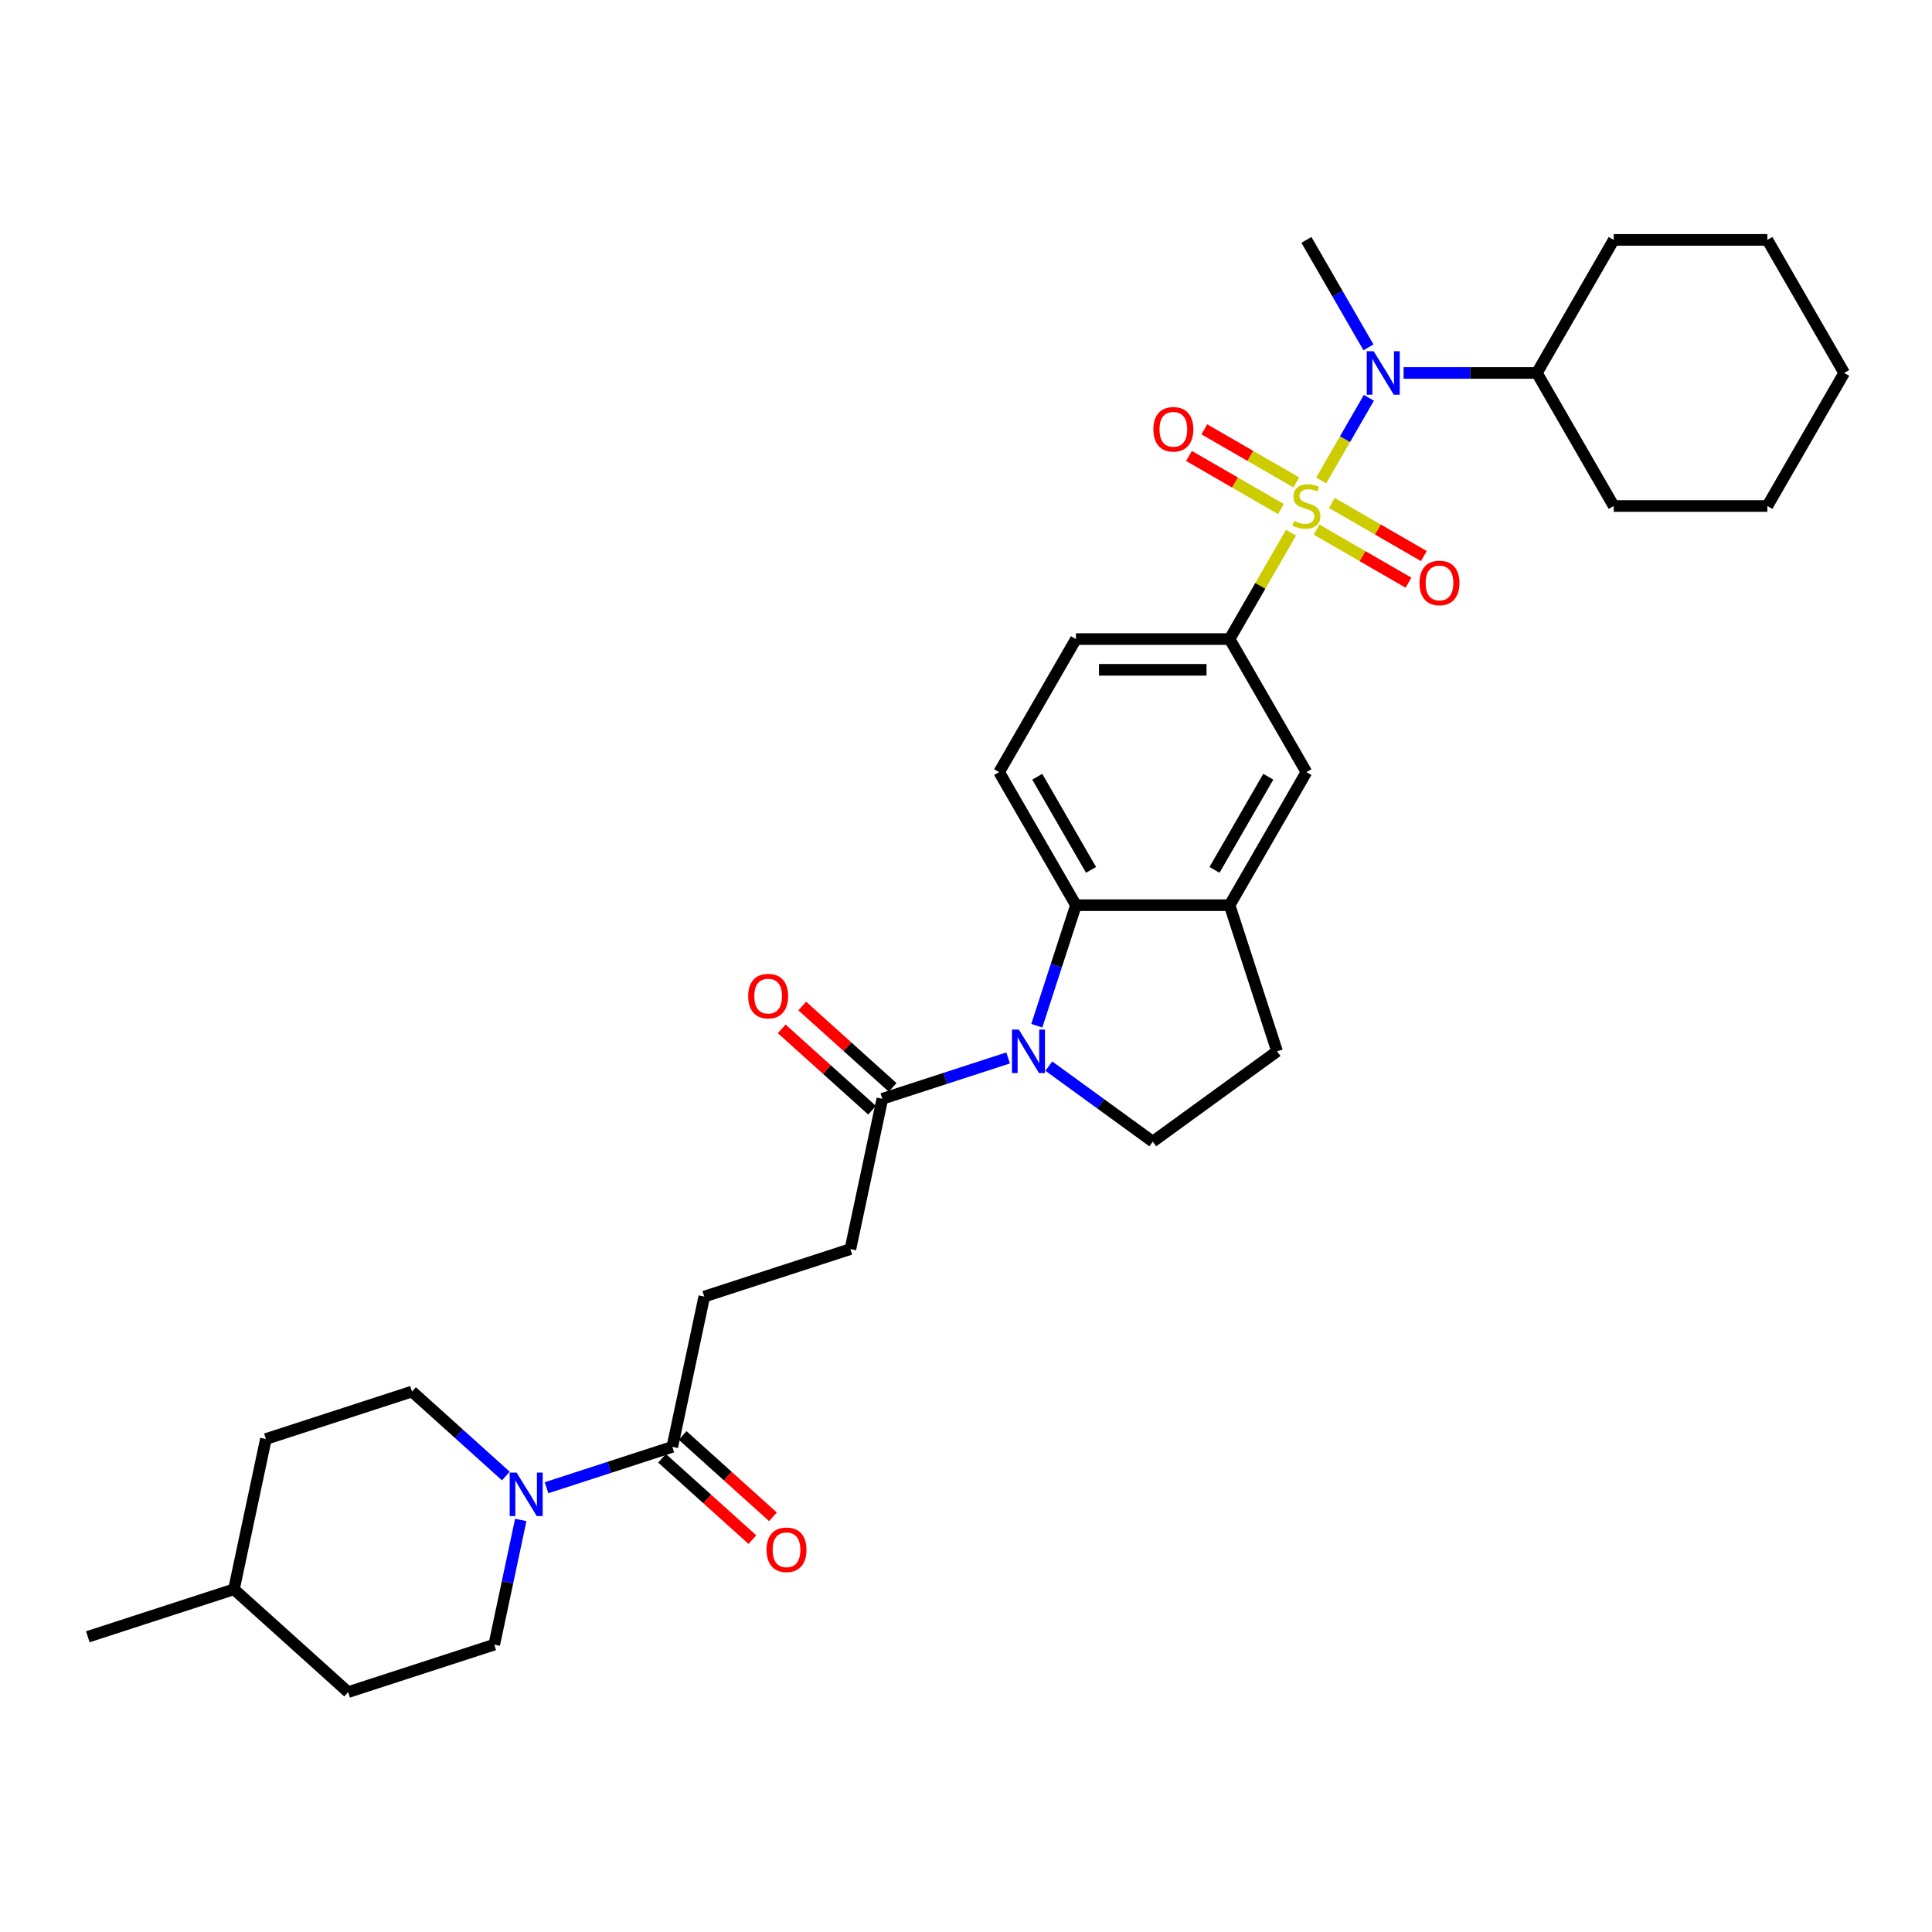 <?xml version='1.0' encoding='iso-8859-1'?>
<svg version='1.1' baseProfile='full'
              xmlns='http://www.w3.org/2000/svg'
                      xmlns:rdkit='http://www.rdkit.org/xml'
                      xmlns:xlink='http://www.w3.org/1999/xlink'
                  xml:space='preserve'
width='1000px' height='1000px' viewBox='0 0 1000 1000'>
<!-- END OF HEADER -->
<rect style='opacity:1.0;fill:#FFFFFF;stroke:none' width='1000' height='1000' x='0' y='0'> </rect>
<path class='bond-1' d='M 683.831,248.694 L 696.183,227.3' style='fill:none;fill-rule:evenodd;stroke:#CCCC00;stroke-width:6px;stroke-linecap:butt;stroke-linejoin:miter;stroke-opacity:1' />
<path class='bond-1' d='M 696.183,227.3 L 708.534,205.906' style='fill:none;fill-rule:evenodd;stroke:#0000FF;stroke-width:6px;stroke-linecap:butt;stroke-linejoin:miter;stroke-opacity:1' />
<path class='bond-3' d='M 668.22,275.733 L 652.328,303.259' style='fill:none;fill-rule:evenodd;stroke:#CCCC00;stroke-width:6px;stroke-linecap:butt;stroke-linejoin:miter;stroke-opacity:1' />
<path class='bond-3' d='M 652.328,303.259 L 636.436,330.784' style='fill:none;fill-rule:evenodd;stroke:#000000;stroke-width:6px;stroke-linecap:butt;stroke-linejoin:miter;stroke-opacity:1' />
<path class='bond-10' d='M 681.433,274.116 L 705.234,287.857' style='fill:none;fill-rule:evenodd;stroke:#CCCC00;stroke-width:6px;stroke-linecap:butt;stroke-linejoin:miter;stroke-opacity:1' />
<path class='bond-10' d='M 705.234,287.857 L 729.035,301.599' style='fill:none;fill-rule:evenodd;stroke:#FF0000;stroke-width:6px;stroke-linecap:butt;stroke-linejoin:miter;stroke-opacity:1' />
<path class='bond-10' d='M 689.386,260.341 L 713.187,274.083' style='fill:none;fill-rule:evenodd;stroke:#CCCC00;stroke-width:6px;stroke-linecap:butt;stroke-linejoin:miter;stroke-opacity:1' />
<path class='bond-10' d='M 713.187,274.083 L 736.988,287.824' style='fill:none;fill-rule:evenodd;stroke:#FF0000;stroke-width:6px;stroke-linecap:butt;stroke-linejoin:miter;stroke-opacity:1' />
<path class='bond-11' d='M 670.967,249.707 L 647.166,235.966' style='fill:none;fill-rule:evenodd;stroke:#CCCC00;stroke-width:6px;stroke-linecap:butt;stroke-linejoin:miter;stroke-opacity:1' />
<path class='bond-11' d='M 647.166,235.966 L 623.364,222.224' style='fill:none;fill-rule:evenodd;stroke:#FF0000;stroke-width:6px;stroke-linecap:butt;stroke-linejoin:miter;stroke-opacity:1' />
<path class='bond-11' d='M 663.014,263.482 L 639.213,249.74' style='fill:none;fill-rule:evenodd;stroke:#CCCC00;stroke-width:6px;stroke-linecap:butt;stroke-linejoin:miter;stroke-opacity:1' />
<path class='bond-11' d='M 639.213,249.74 L 615.412,235.998' style='fill:none;fill-rule:evenodd;stroke:#FF0000;stroke-width:6px;stroke-linecap:butt;stroke-linejoin:miter;stroke-opacity:1' />
<path class='bond-0' d='M 536.639,530.915 L 546.774,499.722' style='fill:none;fill-rule:evenodd;stroke:#0000FF;stroke-width:6px;stroke-linecap:butt;stroke-linejoin:miter;stroke-opacity:1' />
<path class='bond-0' d='M 546.774,499.722 L 556.909,468.529' style='fill:none;fill-rule:evenodd;stroke:#000000;stroke-width:6px;stroke-linecap:butt;stroke-linejoin:miter;stroke-opacity:1' />
<path class='bond-5' d='M 521.804,547.586 L 489.251,558.163' style='fill:none;fill-rule:evenodd;stroke:#0000FF;stroke-width:6px;stroke-linecap:butt;stroke-linejoin:miter;stroke-opacity:1' />
<path class='bond-5' d='M 489.251,558.163 L 456.699,568.74' style='fill:none;fill-rule:evenodd;stroke:#000000;stroke-width:6px;stroke-linecap:butt;stroke-linejoin:miter;stroke-opacity:1' />
<path class='bond-33' d='M 542.863,551.814 L 569.768,571.362' style='fill:none;fill-rule:evenodd;stroke:#0000FF;stroke-width:6px;stroke-linecap:butt;stroke-linejoin:miter;stroke-opacity:1' />
<path class='bond-33' d='M 569.768,571.362 L 596.673,590.909' style='fill:none;fill-rule:evenodd;stroke:#000000;stroke-width:6px;stroke-linecap:butt;stroke-linejoin:miter;stroke-opacity:1' />
<path class='bond-21' d='M 726.493,193.039 L 760.992,193.039' style='fill:none;fill-rule:evenodd;stroke:#0000FF;stroke-width:6px;stroke-linecap:butt;stroke-linejoin:miter;stroke-opacity:1' />
<path class='bond-21' d='M 760.992,193.039 L 795.491,193.039' style='fill:none;fill-rule:evenodd;stroke:#000000;stroke-width:6px;stroke-linecap:butt;stroke-linejoin:miter;stroke-opacity:1' />
<path class='bond-24' d='M 708.314,179.79 L 692.257,151.978' style='fill:none;fill-rule:evenodd;stroke:#0000FF;stroke-width:6px;stroke-linecap:butt;stroke-linejoin:miter;stroke-opacity:1' />
<path class='bond-24' d='M 692.257,151.978 L 676.2,124.166' style='fill:none;fill-rule:evenodd;stroke:#000000;stroke-width:6px;stroke-linecap:butt;stroke-linejoin:miter;stroke-opacity:1' />
<path class='bond-2' d='M 556.909,468.529 L 517.145,399.657' style='fill:none;fill-rule:evenodd;stroke:#000000;stroke-width:6px;stroke-linecap:butt;stroke-linejoin:miter;stroke-opacity:1' />
<path class='bond-2' d='M 564.719,450.246 L 536.884,402.035' style='fill:none;fill-rule:evenodd;stroke:#000000;stroke-width:6px;stroke-linecap:butt;stroke-linejoin:miter;stroke-opacity:1' />
<path class='bond-32' d='M 556.909,468.529 L 636.436,468.529' style='fill:none;fill-rule:evenodd;stroke:#000000;stroke-width:6px;stroke-linecap:butt;stroke-linejoin:miter;stroke-opacity:1' />
<path class='bond-9' d='M 636.436,330.784 L 676.2,399.657' style='fill:none;fill-rule:evenodd;stroke:#000000;stroke-width:6px;stroke-linecap:butt;stroke-linejoin:miter;stroke-opacity:1' />
<path class='bond-13' d='M 636.436,330.784 L 556.909,330.784' style='fill:none;fill-rule:evenodd;stroke:#000000;stroke-width:6px;stroke-linecap:butt;stroke-linejoin:miter;stroke-opacity:1' />
<path class='bond-13' d='M 624.507,346.69 L 568.838,346.69' style='fill:none;fill-rule:evenodd;stroke:#000000;stroke-width:6px;stroke-linecap:butt;stroke-linejoin:miter;stroke-opacity:1' />
<path class='bond-4' d='M 282.889,770.048 L 315.442,759.471' style='fill:none;fill-rule:evenodd;stroke:#0000FF;stroke-width:6px;stroke-linecap:butt;stroke-linejoin:miter;stroke-opacity:1' />
<path class='bond-4' d='M 315.442,759.471 L 347.994,748.894' style='fill:none;fill-rule:evenodd;stroke:#000000;stroke-width:6px;stroke-linecap:butt;stroke-linejoin:miter;stroke-opacity:1' />
<path class='bond-17' d='M 261.83,763.988 L 237.545,742.122' style='fill:none;fill-rule:evenodd;stroke:#0000FF;stroke-width:6px;stroke-linecap:butt;stroke-linejoin:miter;stroke-opacity:1' />
<path class='bond-17' d='M 237.545,742.122 L 213.259,720.255' style='fill:none;fill-rule:evenodd;stroke:#000000;stroke-width:6px;stroke-linecap:butt;stroke-linejoin:miter;stroke-opacity:1' />
<path class='bond-18' d='M 269.543,786.718 L 262.684,818.989' style='fill:none;fill-rule:evenodd;stroke:#0000FF;stroke-width:6px;stroke-linecap:butt;stroke-linejoin:miter;stroke-opacity:1' />
<path class='bond-18' d='M 262.684,818.989 L 255.825,851.259' style='fill:none;fill-rule:evenodd;stroke:#000000;stroke-width:6px;stroke-linecap:butt;stroke-linejoin:miter;stroke-opacity:1' />
<path class='bond-15' d='M 456.699,568.74 L 440.164,646.529' style='fill:none;fill-rule:evenodd;stroke:#000000;stroke-width:6px;stroke-linecap:butt;stroke-linejoin:miter;stroke-opacity:1' />
<path class='bond-19' d='M 462.02,562.83 L 438.633,541.772' style='fill:none;fill-rule:evenodd;stroke:#000000;stroke-width:6px;stroke-linecap:butt;stroke-linejoin:miter;stroke-opacity:1' />
<path class='bond-19' d='M 438.633,541.772 L 415.247,520.715' style='fill:none;fill-rule:evenodd;stroke:#FF0000;stroke-width:6px;stroke-linecap:butt;stroke-linejoin:miter;stroke-opacity:1' />
<path class='bond-19' d='M 451.377,574.65 L 427.99,553.592' style='fill:none;fill-rule:evenodd;stroke:#000000;stroke-width:6px;stroke-linecap:butt;stroke-linejoin:miter;stroke-opacity:1' />
<path class='bond-19' d='M 427.99,553.592 L 404.604,532.535' style='fill:none;fill-rule:evenodd;stroke:#FF0000;stroke-width:6px;stroke-linecap:butt;stroke-linejoin:miter;stroke-opacity:1' />
<path class='bond-6' d='M 636.436,468.529 L 676.2,399.657' style='fill:none;fill-rule:evenodd;stroke:#000000;stroke-width:6px;stroke-linecap:butt;stroke-linejoin:miter;stroke-opacity:1' />
<path class='bond-6' d='M 628.626,450.246 L 656.461,402.035' style='fill:none;fill-rule:evenodd;stroke:#000000;stroke-width:6px;stroke-linecap:butt;stroke-linejoin:miter;stroke-opacity:1' />
<path class='bond-14' d='M 636.436,468.529 L 661.012,544.164' style='fill:none;fill-rule:evenodd;stroke:#000000;stroke-width:6px;stroke-linecap:butt;stroke-linejoin:miter;stroke-opacity:1' />
<path class='bond-7' d='M 347.994,748.894 L 364.529,671.104' style='fill:none;fill-rule:evenodd;stroke:#000000;stroke-width:6px;stroke-linecap:butt;stroke-linejoin:miter;stroke-opacity:1' />
<path class='bond-20' d='M 342.673,754.804 L 366.06,775.861' style='fill:none;fill-rule:evenodd;stroke:#000000;stroke-width:6px;stroke-linecap:butt;stroke-linejoin:miter;stroke-opacity:1' />
<path class='bond-20' d='M 366.06,775.861 L 389.447,796.919' style='fill:none;fill-rule:evenodd;stroke:#FF0000;stroke-width:6px;stroke-linecap:butt;stroke-linejoin:miter;stroke-opacity:1' />
<path class='bond-20' d='M 353.316,742.984 L 376.703,764.041' style='fill:none;fill-rule:evenodd;stroke:#000000;stroke-width:6px;stroke-linecap:butt;stroke-linejoin:miter;stroke-opacity:1' />
<path class='bond-20' d='M 376.703,764.041 L 400.089,785.099' style='fill:none;fill-rule:evenodd;stroke:#FF0000;stroke-width:6px;stroke-linecap:butt;stroke-linejoin:miter;stroke-opacity:1' />
<path class='bond-8' d='M 596.673,590.909 L 661.012,544.164' style='fill:none;fill-rule:evenodd;stroke:#000000;stroke-width:6px;stroke-linecap:butt;stroke-linejoin:miter;stroke-opacity:1' />
<path class='bond-12' d='M 517.145,399.657 L 556.909,330.784' style='fill:none;fill-rule:evenodd;stroke:#000000;stroke-width:6px;stroke-linecap:butt;stroke-linejoin:miter;stroke-opacity:1' />
<path class='bond-16' d='M 440.164,646.529 L 364.529,671.104' style='fill:none;fill-rule:evenodd;stroke:#000000;stroke-width:6px;stroke-linecap:butt;stroke-linejoin:miter;stroke-opacity:1' />
<path class='bond-23' d='M 213.259,720.255 L 137.624,744.83' style='fill:none;fill-rule:evenodd;stroke:#000000;stroke-width:6px;stroke-linecap:butt;stroke-linejoin:miter;stroke-opacity:1' />
<path class='bond-22' d='M 255.825,851.259 L 180.19,875.834' style='fill:none;fill-rule:evenodd;stroke:#000000;stroke-width:6px;stroke-linecap:butt;stroke-linejoin:miter;stroke-opacity:1' />
<path class='bond-26' d='M 795.491,193.039 L 835.254,261.911' style='fill:none;fill-rule:evenodd;stroke:#000000;stroke-width:6px;stroke-linecap:butt;stroke-linejoin:miter;stroke-opacity:1' />
<path class='bond-27' d='M 795.491,193.039 L 835.254,124.166' style='fill:none;fill-rule:evenodd;stroke:#000000;stroke-width:6px;stroke-linecap:butt;stroke-linejoin:miter;stroke-opacity:1' />
<path class='bond-25' d='M 180.19,875.834 L 121.09,822.62' style='fill:none;fill-rule:evenodd;stroke:#000000;stroke-width:6px;stroke-linecap:butt;stroke-linejoin:miter;stroke-opacity:1' />
<path class='bond-35' d='M 137.624,744.83 L 121.09,822.62' style='fill:none;fill-rule:evenodd;stroke:#000000;stroke-width:6px;stroke-linecap:butt;stroke-linejoin:miter;stroke-opacity:1' />
<path class='bond-28' d='M 121.09,822.62 L 45.455,847.195' style='fill:none;fill-rule:evenodd;stroke:#000000;stroke-width:6px;stroke-linecap:butt;stroke-linejoin:miter;stroke-opacity:1' />
<path class='bond-30' d='M 835.254,261.911 L 914.782,261.911' style='fill:none;fill-rule:evenodd;stroke:#000000;stroke-width:6px;stroke-linecap:butt;stroke-linejoin:miter;stroke-opacity:1' />
<path class='bond-29' d='M 835.254,124.166 L 914.782,124.166' style='fill:none;fill-rule:evenodd;stroke:#000000;stroke-width:6px;stroke-linecap:butt;stroke-linejoin:miter;stroke-opacity:1' />
<path class='bond-31' d='M 914.782,124.166 L 954.545,193.039' style='fill:none;fill-rule:evenodd;stroke:#000000;stroke-width:6px;stroke-linecap:butt;stroke-linejoin:miter;stroke-opacity:1' />
<path class='bond-34' d='M 914.782,261.911 L 954.545,193.039' style='fill:none;fill-rule:evenodd;stroke:#000000;stroke-width:6px;stroke-linecap:butt;stroke-linejoin:miter;stroke-opacity:1' />
<path  class='atom-0' d='M 669.838 269.641
Q 670.092 269.737, 671.142 270.182
Q 672.192 270.628, 673.337 270.914
Q 674.514 271.168, 675.659 271.168
Q 677.79 271.168, 679.031 270.15
Q 680.272 269.101, 680.272 267.287
Q 680.272 266.047, 679.635 265.283
Q 679.031 264.52, 678.077 264.106
Q 677.122 263.693, 675.532 263.216
Q 673.528 262.611, 672.319 262.039
Q 671.142 261.466, 670.283 260.257
Q 669.456 259.048, 669.456 257.013
Q 669.456 254.181, 671.365 252.432
Q 673.305 250.682, 677.122 250.682
Q 679.731 250.682, 682.689 251.923
L 681.958 254.372
Q 679.254 253.259, 677.218 253.259
Q 675.023 253.259, 673.814 254.181
Q 672.605 255.072, 672.637 256.631
Q 672.637 257.84, 673.241 258.571
Q 673.878 259.303, 674.768 259.716
Q 675.691 260.13, 677.218 260.607
Q 679.254 261.243, 680.463 261.88
Q 681.671 262.516, 682.53 263.82
Q 683.421 265.093, 683.421 267.287
Q 683.421 270.405, 681.321 272.091
Q 679.254 273.745, 675.786 273.745
Q 673.782 273.745, 672.255 273.3
Q 670.76 272.886, 668.979 272.155
L 669.838 269.641
' fill='#CCCC00'/>
<path  class='atom-1' d='M 527.355 532.903
L 534.735 544.832
Q 535.467 546.009, 536.644 548.141
Q 537.821 550.272, 537.885 550.399
L 537.885 532.903
L 540.875 532.903
L 540.875 555.425
L 537.789 555.425
L 529.868 542.383
Q 528.946 540.856, 527.96 539.106
Q 527.005 537.357, 526.719 536.816
L 526.719 555.425
L 523.792 555.425
L 523.792 532.903
L 527.355 532.903
' fill='#0000FF'/>
<path  class='atom-2' d='M 710.985 181.778
L 718.365 193.707
Q 719.097 194.884, 720.274 197.015
Q 721.451 199.146, 721.515 199.274
L 721.515 181.778
L 724.505 181.778
L 724.505 204.3
L 721.419 204.3
L 713.498 191.257
Q 712.576 189.73, 711.59 187.981
Q 710.635 186.231, 710.349 185.69
L 710.349 204.3
L 707.422 204.3
L 707.422 181.778
L 710.985 181.778
' fill='#0000FF'/>
<path  class='atom-5' d='M 267.381 762.208
L 274.761 774.137
Q 275.493 775.314, 276.67 777.446
Q 277.847 779.577, 277.91 779.704
L 277.91 762.208
L 280.901 762.208
L 280.901 784.73
L 277.815 784.73
L 269.894 771.688
Q 268.972 770.161, 267.985 768.411
Q 267.031 766.662, 266.745 766.121
L 266.745 784.73
L 263.818 784.73
L 263.818 762.208
L 267.381 762.208
' fill='#0000FF'/>
<path  class='atom-11' d='M 734.734 301.739
Q 734.734 296.331, 737.406 293.309
Q 740.078 290.287, 745.073 290.287
Q 750.067 290.287, 752.739 293.309
Q 755.411 296.331, 755.411 301.739
Q 755.411 307.21, 752.707 310.328
Q 750.003 313.413, 745.073 313.413
Q 740.11 313.413, 737.406 310.328
Q 734.734 307.242, 734.734 301.739
M 745.073 310.868
Q 748.508 310.868, 750.353 308.578
Q 752.23 306.256, 752.23 301.739
Q 752.23 297.317, 750.353 295.09
Q 748.508 292.832, 745.073 292.832
Q 741.637 292.832, 739.76 295.058
Q 737.915 297.285, 737.915 301.739
Q 737.915 306.288, 739.76 308.578
Q 741.637 310.868, 745.073 310.868
' fill='#FF0000'/>
<path  class='atom-12' d='M 596.989 222.211
Q 596.989 216.804, 599.661 213.782
Q 602.333 210.759, 607.327 210.759
Q 612.322 210.759, 614.994 213.782
Q 617.666 216.804, 617.666 222.211
Q 617.666 227.683, 614.962 230.8
Q 612.258 233.886, 607.327 233.886
Q 602.365 233.886, 599.661 230.8
Q 596.989 227.715, 596.989 222.211
M 607.327 231.341
Q 610.763 231.341, 612.608 229.051
Q 614.485 226.729, 614.485 222.211
Q 614.485 217.79, 612.608 215.563
Q 610.763 213.304, 607.327 213.304
Q 603.892 213.304, 602.015 215.531
Q 600.17 217.758, 600.17 222.211
Q 600.17 226.76, 602.015 229.051
Q 603.892 231.341, 607.327 231.341
' fill='#FF0000'/>
<path  class='atom-20' d='M 387.26 515.589
Q 387.26 510.181, 389.932 507.159
Q 392.604 504.137, 397.598 504.137
Q 402.593 504.137, 405.265 507.159
Q 407.937 510.181, 407.937 515.589
Q 407.937 521.061, 405.233 524.178
Q 402.529 527.264, 397.598 527.264
Q 392.636 527.264, 389.932 524.178
Q 387.26 521.092, 387.26 515.589
M 397.598 524.719
Q 401.034 524.719, 402.879 522.429
Q 404.756 520.106, 404.756 515.589
Q 404.756 511.167, 402.879 508.941
Q 401.034 506.682, 397.598 506.682
Q 394.163 506.682, 392.286 508.909
Q 390.441 511.136, 390.441 515.589
Q 390.441 520.138, 392.286 522.429
Q 394.163 524.719, 397.598 524.719
' fill='#FF0000'/>
<path  class='atom-21' d='M 396.756 802.172
Q 396.756 796.764, 399.428 793.742
Q 402.1 790.72, 407.095 790.72
Q 412.089 790.72, 414.761 793.742
Q 417.433 796.764, 417.433 802.172
Q 417.433 807.643, 414.729 810.761
Q 412.025 813.846, 407.095 813.846
Q 402.132 813.846, 399.428 810.761
Q 396.756 807.675, 396.756 802.172
M 407.095 811.301
Q 410.53 811.301, 412.375 809.011
Q 414.252 806.689, 414.252 802.172
Q 414.252 797.75, 412.375 795.523
Q 410.53 793.265, 407.095 793.265
Q 403.659 793.265, 401.782 795.491
Q 399.937 797.718, 399.937 802.172
Q 399.937 806.721, 401.782 809.011
Q 403.659 811.301, 407.095 811.301
' fill='#FF0000'/>
</svg>

